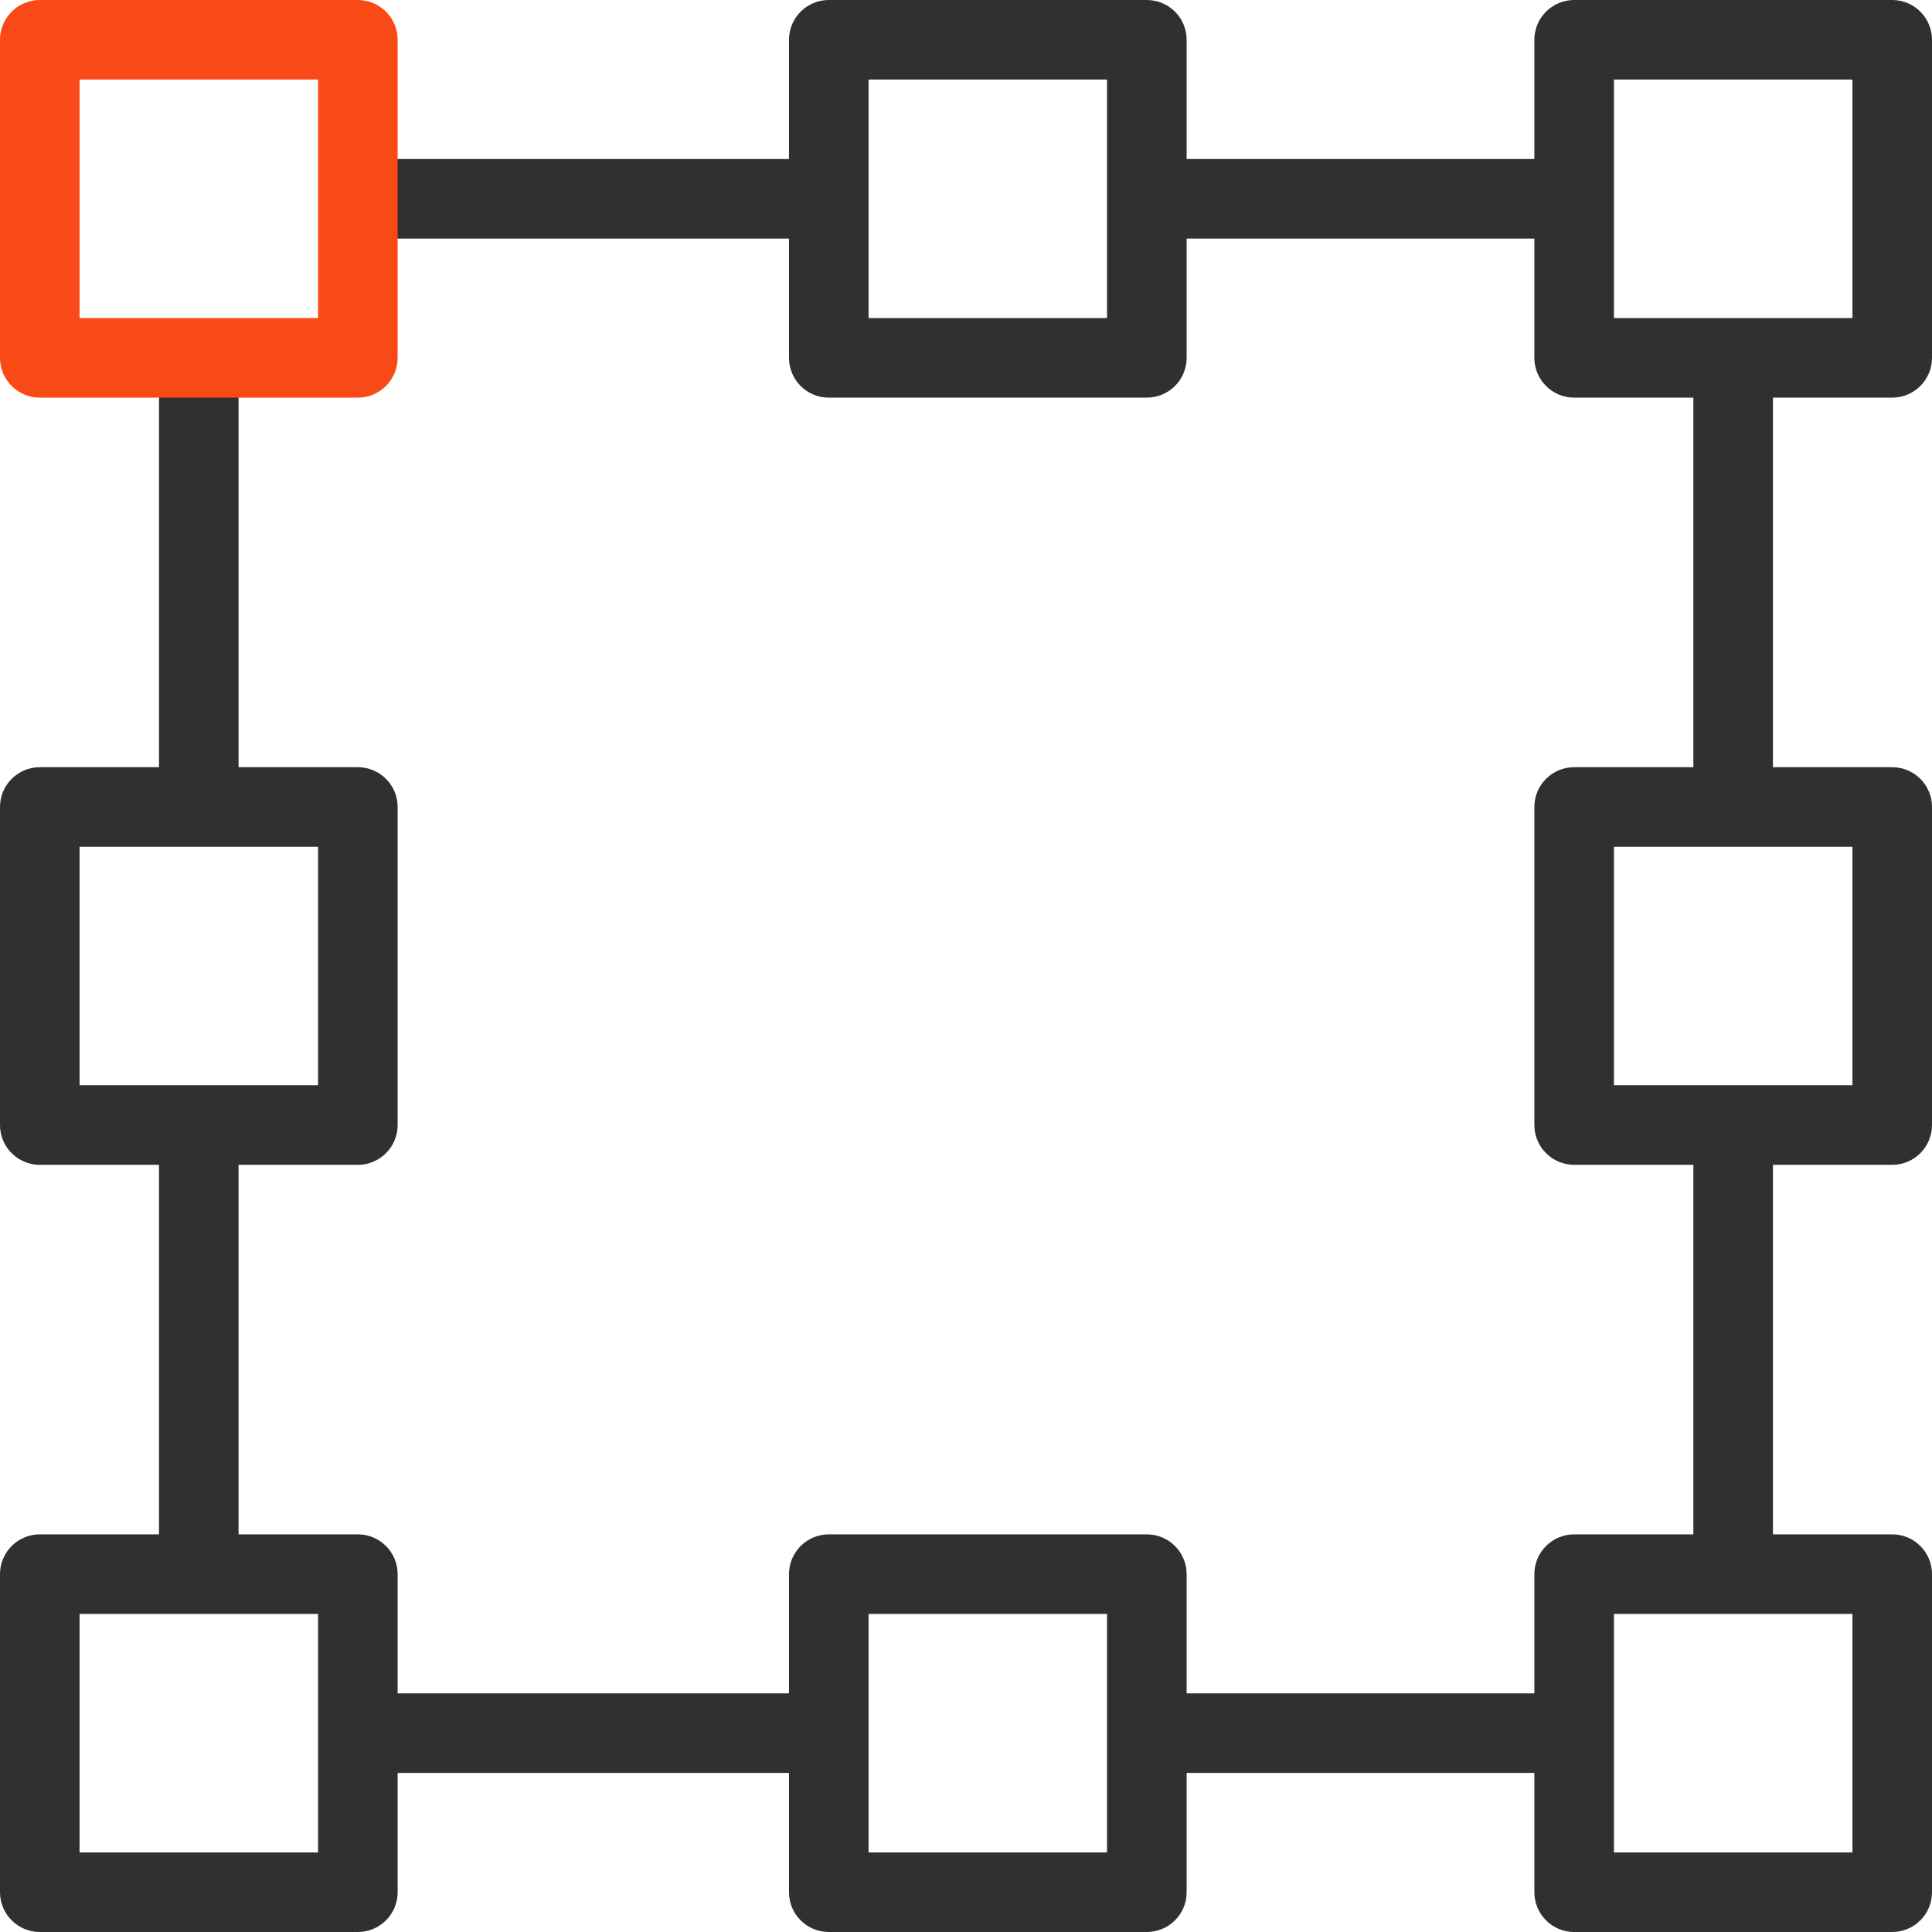 <svg width="60" height="60" viewBox="0 0 60 60" fill="none" xmlns="http://www.w3.org/2000/svg">
<path d="M25.738 4.938H11.101V7.409H25.738V4.938Z" fill="#303030"/>
<path d="M48.864 4.938H35.641V7.409H48.864V4.938Z" fill="#303030"/>
<path d="M55.06 11.113H52.589V25.044H55.06V11.113Z" fill="#303030"/>
<path d="M55.06 34.944H52.589V48.887H55.06V34.944Z" fill="#303030"/>
<path d="M48.864 52.589H35.641V55.06H48.864V52.589Z" fill="#303030"/>
<path d="M25.738 52.589H11.101V55.06H25.738V52.589Z" fill="#303030"/>
<path d="M7.409 34.944H4.938V48.887H7.409V34.944Z" fill="#303030"/>
<path d="M7.409 11.113H4.938V25.044H7.409V11.113Z" fill="#303030"/>
<path d="M11.113 12.349H1.236C0.554 12.349 0 11.795 0 11.113V1.236C0 0.554 0.554 0 1.236 0H11.113C11.795 0 12.349 0.554 12.349 1.236V11.113C12.349 11.795 11.795 12.349 11.113 12.349ZM2.471 9.878H9.878V2.471H2.471V9.878Z" fill="#F94917"/>
<path d="M11.113 36.175H1.236C0.554 36.175 0 35.621 0 34.939V25.061C0 24.379 0.554 23.826 1.236 23.826H11.113C11.795 23.826 12.349 24.379 12.349 25.061V34.939C12.349 35.621 11.795 36.175 11.113 36.175ZM2.471 33.703H9.878V26.297H2.471V33.703Z" fill="#303030"/>
<path d="M58.764 36.175H48.887C48.205 36.175 47.651 35.621 47.651 34.939V25.061C47.651 24.379 48.205 23.826 48.887 23.826H58.764C59.447 23.826 60 24.379 60 25.061V34.939C60 35.621 59.447 36.175 58.764 36.175ZM50.122 33.703H57.529V26.297H50.122V33.703Z" fill="#303030"/>
<path d="M11.113 60H1.236C0.554 60 0 59.447 0 58.764V48.887C0 48.205 0.554 47.651 1.236 47.651H11.113C11.795 47.651 12.349 48.205 12.349 48.887V58.764C12.349 59.447 11.795 60 11.113 60ZM2.471 57.529H9.878V50.122H2.471V57.529Z" fill="#303030"/>
<path d="M35.616 12.349H25.738C25.056 12.349 24.503 11.795 24.503 11.113V1.236C24.503 0.554 25.056 0 25.738 0H35.616C36.298 0 36.852 0.554 36.852 1.236V11.113C36.852 11.795 36.298 12.349 35.616 12.349ZM26.974 9.878H34.38V2.471H26.974V9.878Z" fill="#303030"/>
<path d="M35.616 60H25.738C25.056 60 24.503 59.447 24.503 58.764V48.887C24.503 48.205 25.056 47.651 25.738 47.651H35.616C36.298 47.651 36.852 48.205 36.852 48.887V58.764C36.852 59.447 36.298 60 35.616 60ZM26.974 57.529H34.38V50.122H26.974V57.529Z" fill="#303030"/>
<path d="M58.764 12.349H48.887C48.205 12.349 47.651 11.795 47.651 11.113V1.236C47.651 0.554 48.205 0 48.887 0H58.764C59.447 0 60 0.554 60 1.236V11.113C60 11.795 59.447 12.349 58.764 12.349ZM50.122 9.878H57.529V2.471H50.122V9.878Z" fill="#303030"/>
<path d="M58.764 60H48.887C48.205 60 47.651 59.447 47.651 58.764V48.887C47.651 48.205 48.205 47.651 48.887 47.651H58.764C59.447 47.651 60 48.205 60 48.887V58.764C60 59.447 59.447 60 58.764 60ZM50.122 57.529H57.529V50.122H50.122V57.529Z" fill="#303030"/>
</svg>
